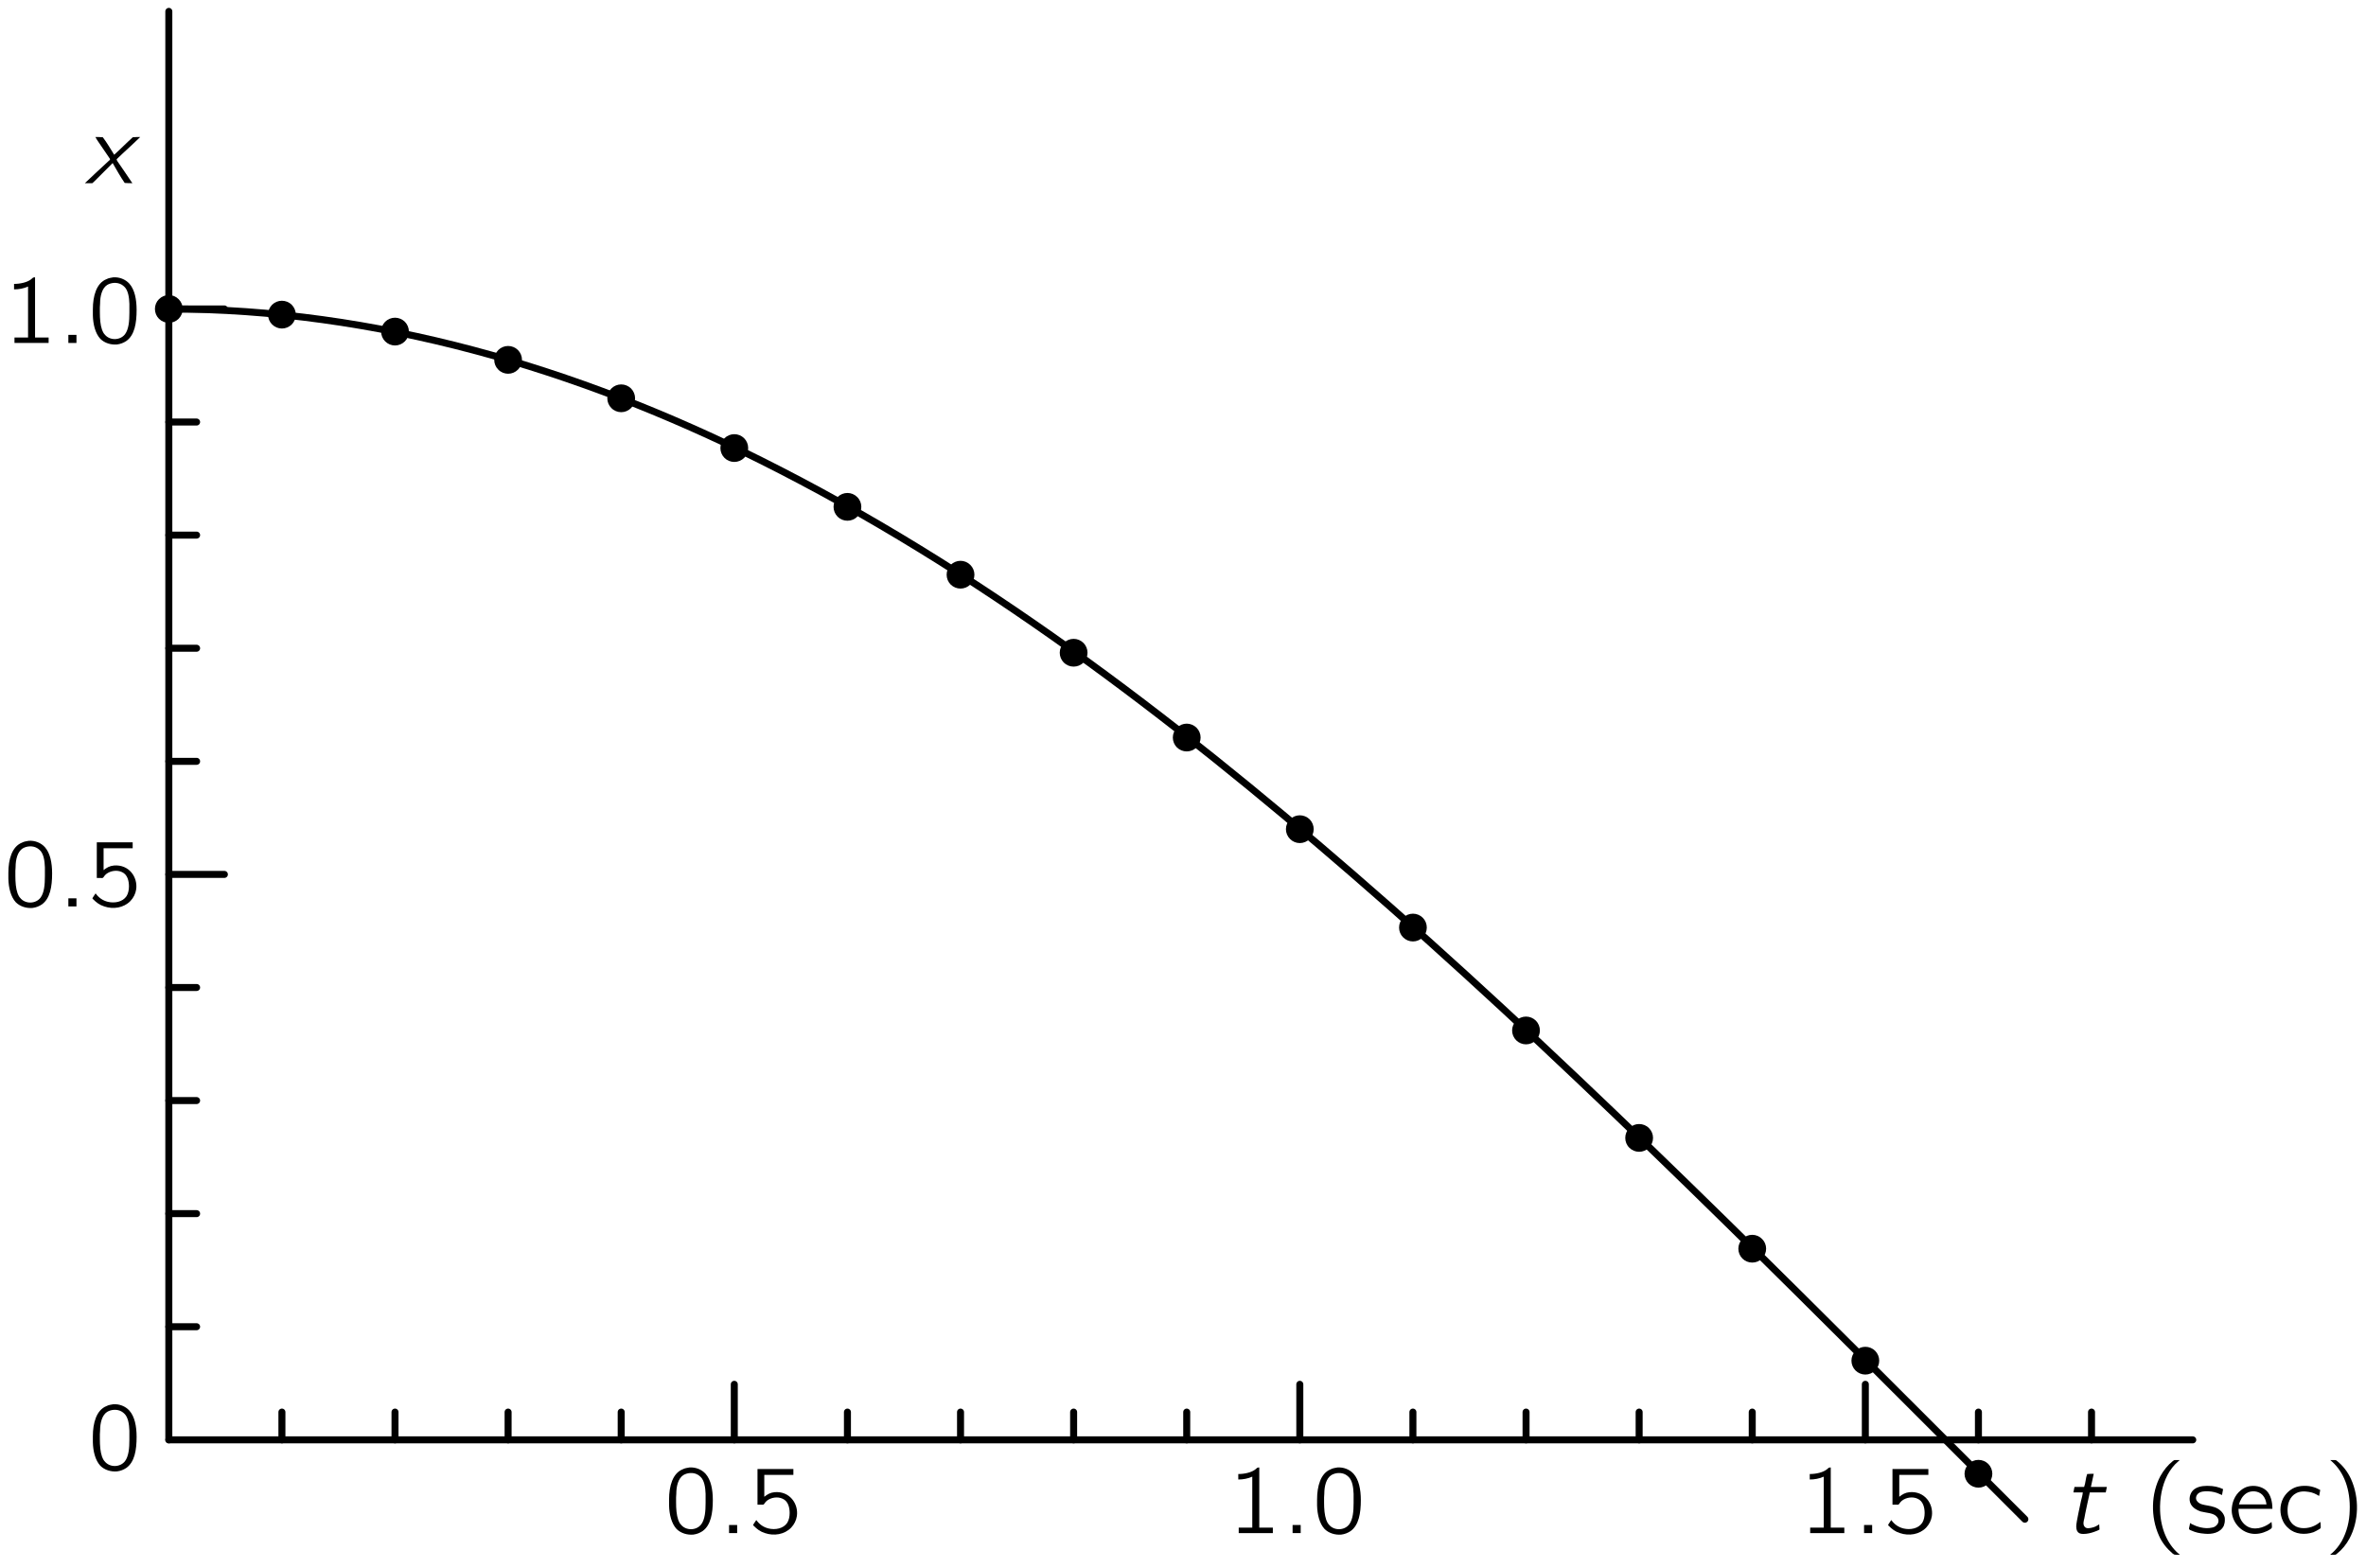 <?xml version="1.0" encoding="UTF-8"?>
<svg xmlns="http://www.w3.org/2000/svg" xmlns:xlink="http://www.w3.org/1999/xlink" width="292.717pt" height="193.99pt" viewBox="0 0 169 112" version="1.1">
<defs>
<g>
<symbol overflow="visible" id="glyph0-0">
<path style="stroke:none;" d=""/>
</symbol>
<symbol overflow="visible" id="glyph0-1">
<path style="stroke:none;" d="M 1.828 -4.688 C 1.672 -4.656 1.5 -4.641 1.359 -4.562 C 0.625 -4.281 0.375 -3.344 0.375 -2.406 C 0.375 -2.266 0.375 -2.125 0.375 -1.969 C 0.391 -1.328 0.547 -0.688 0.906 -0.297 C 1.219 0.016 1.672 0.141 2.094 0.109 C 2.359 0.078 2.578 -0.016 2.766 -0.141 C 3.359 -0.562 3.5 -1.422 3.5 -2.359 C 3.5 -3.125 3.359 -3.812 2.984 -4.234 C 2.703 -4.547 2.266 -4.719 1.828 -4.688 Z M 2.422 -4.172 C 2.5 -4.125 2.562 -4.078 2.625 -4.016 C 2.891 -3.766 2.969 -3.266 2.984 -2.797 C 2.984 -2.703 2.984 -2.609 2.984 -2.516 L 2.984 -2.156 C 2.984 -1.562 2.938 -0.984 2.672 -0.625 C 2.328 -0.172 1.578 -0.156 1.219 -0.609 C 1.125 -0.703 1.078 -0.828 1.031 -0.938 C 0.906 -1.297 0.875 -1.734 0.875 -2.188 L 0.875 -2.547 C 0.875 -2.641 0.891 -2.719 0.891 -2.812 C 0.891 -3.359 1.031 -3.906 1.391 -4.141 C 1.672 -4.312 2.094 -4.359 2.422 -4.172 Z M 2.422 -4.172 "/>
</symbol>
<symbol overflow="visible" id="glyph0-2">
<path style="stroke:none;" d="M 0.656 -4.578 L 0.656 -2.031 L 0.953 -2.031 C 1 -2.031 1.047 -2.016 1.094 -2.047 C 1.125 -2.062 1.156 -2.109 1.172 -2.141 C 1.219 -2.203 1.266 -2.266 1.328 -2.312 C 1.625 -2.547 2.094 -2.625 2.453 -2.453 C 2.844 -2.281 2.953 -1.828 2.953 -1.438 C 2.953 -1.188 2.906 -0.938 2.781 -0.734 C 2.5 -0.312 1.922 -0.219 1.453 -0.328 C 1.062 -0.422 0.781 -0.641 0.578 -0.922 L 0.562 -0.922 C 0.547 -0.891 0.344 -0.609 0.344 -0.578 C 0.344 -0.547 0.375 -0.531 0.391 -0.516 C 0.625 -0.281 0.844 -0.109 1.188 0 C 1.828 0.219 2.578 0.109 3.062 -0.391 C 3.281 -0.625 3.422 -0.906 3.469 -1.219 C 3.594 -2.094 2.953 -3.016 1.875 -2.922 C 1.562 -2.891 1.359 -2.766 1.141 -2.594 L 1.141 -4.156 L 3.219 -4.156 L 3.219 -4.578 L 0.656 -4.578 Z M 0.656 -4.578 "/>
</symbol>
<symbol overflow="visible" id="glyph0-3">
<path style="stroke:none;" d="M 0.781 -4.219 L 0.781 -3.828 C 1.125 -3.828 1.469 -3.891 1.781 -4.031 L 1.781 -0.391 L 0.812 -0.391 L 0.812 0 L 3.25 0 L 3.25 -0.391 L 2.281 -0.391 L 2.281 -4.688 C 2.25 -4.688 2.188 -4.688 2.156 -4.672 C 2.109 -4.656 2.062 -4.594 2.016 -4.562 C 1.734 -4.328 1.219 -4.219 0.781 -4.219 Z M 0.781 -4.219 "/>
</symbol>
<symbol overflow="visible" id="glyph0-4">
<path style="stroke:none;" d="M 2.578 1.547 C 2.547 1.5 2.5 1.469 2.453 1.438 C 1.688 0.75 1.219 -0.312 1.172 -1.594 C 1.141 -2.469 1.297 -3.375 1.703 -4.156 C 1.906 -4.531 2.141 -4.844 2.453 -5.109 C 2.5 -5.156 2.547 -5.188 2.578 -5.219 L 2.328 -5.219 C 2.172 -5.219 2.188 -5.219 2.078 -5.141 C 1.719 -4.859 1.422 -4.484 1.188 -4.062 C 0.531 -2.828 0.484 -1.156 1.094 0.188 C 1.312 0.688 1.656 1.109 2.078 1.469 C 2.172 1.531 2.172 1.547 2.328 1.547 L 2.578 1.547 Z M 2.578 1.547 "/>
</symbol>
<symbol overflow="visible" id="glyph0-5">
<path style="stroke:none;" d="M 0.297 -0.719 C 0.281 -0.625 0.266 -0.516 0.234 -0.406 C 0.234 -0.375 0.203 -0.312 0.234 -0.281 C 0.25 -0.234 0.328 -0.203 0.375 -0.188 C 0.688 -0.047 0.953 0.016 1.359 0.047 C 1.859 0.094 2.453 -0.016 2.703 -0.516 C 2.75 -0.641 2.781 -0.781 2.781 -0.922 C 2.781 -1.016 2.781 -1.109 2.75 -1.188 C 2.641 -1.516 2.359 -1.734 2.062 -1.844 C 1.891 -1.906 1.719 -1.938 1.547 -1.969 C 1.297 -2.016 0.984 -2.047 0.812 -2.266 C 0.672 -2.422 0.703 -2.641 0.844 -2.797 C 1.016 -2.969 1.281 -3 1.609 -2.984 C 1.906 -2.969 2.156 -2.906 2.391 -2.797 C 2.453 -2.781 2.516 -2.734 2.578 -2.719 L 2.656 -3.141 C 2.312 -3.297 2 -3.375 1.516 -3.375 C 1.094 -3.375 0.734 -3.281 0.5 -3.047 C 0.266 -2.797 0.188 -2.391 0.344 -2.078 C 0.484 -1.812 0.766 -1.641 1.047 -1.547 C 1.453 -1.438 1.984 -1.453 2.219 -1.156 C 2.375 -0.984 2.359 -0.719 2.188 -0.562 C 2.109 -0.469 1.984 -0.406 1.859 -0.391 C 1.328 -0.266 0.75 -0.469 0.422 -0.641 C 0.375 -0.672 0.328 -0.703 0.297 -0.719 Z M 0.297 -0.719 "/>
</symbol>
<symbol overflow="visible" id="glyph0-6">
<path style="stroke:none;" d="M 3.141 -0.797 C 3.094 -0.766 3.047 -0.719 3 -0.688 C 2.594 -0.391 1.875 -0.141 1.328 -0.531 C 0.984 -0.781 0.781 -1.156 0.781 -1.734 L 3.203 -1.734 C 3.203 -2.25 3.078 -2.734 2.781 -3.031 C 2.438 -3.344 1.906 -3.438 1.469 -3.328 C 1.281 -3.281 1.109 -3.188 0.953 -3.062 C 0.516 -2.719 0.297 -2.172 0.297 -1.609 C 0.312 -0.828 0.891 -0.109 1.672 0.031 C 2.062 0.109 2.484 0.016 2.844 -0.156 C 2.906 -0.188 3.141 -0.312 3.156 -0.375 C 3.188 -0.406 3.156 -0.703 3.141 -0.797 Z M 2.781 -2.047 L 0.812 -2.047 C 0.906 -2.359 1.062 -2.656 1.344 -2.844 C 1.688 -3.062 2.203 -3.031 2.5 -2.719 C 2.672 -2.531 2.75 -2.297 2.781 -2.047 Z M 2.781 -2.047 "/>
</symbol>
<symbol overflow="visible" id="glyph0-7">
<path style="stroke:none;" d="M 3.188 -0.797 C 3.125 -0.766 3.078 -0.719 3.031 -0.688 C 2.938 -0.625 2.844 -0.562 2.734 -0.516 C 2.312 -0.312 1.672 -0.266 1.297 -0.562 C 1.031 -0.75 0.859 -1.109 0.844 -1.5 C 0.812 -1.953 0.922 -2.453 1.297 -2.75 C 1.5 -2.906 1.766 -3 2.141 -2.969 C 2.469 -2.938 2.656 -2.891 2.922 -2.75 C 2.984 -2.719 3.031 -2.672 3.094 -2.656 L 3.172 -3.078 C 3.016 -3.156 2.875 -3.234 2.703 -3.281 C 2.297 -3.422 1.672 -3.406 1.312 -3.234 C 0.969 -3.078 0.688 -2.797 0.516 -2.469 C 0.266 -1.969 0.266 -1.359 0.516 -0.844 C 0.609 -0.656 0.734 -0.484 0.906 -0.344 C 1.375 0.094 2.094 0.141 2.688 -0.062 C 2.828 -0.125 2.953 -0.188 3.078 -0.266 C 3.125 -0.297 3.188 -0.328 3.203 -0.359 C 3.219 -0.406 3.188 -0.797 3.188 -0.797 Z M 3.188 -0.797 "/>
</symbol>
<symbol overflow="visible" id="glyph0-8">
<path style="stroke:none;" d="M 0.438 -5.219 C 0.469 -5.188 0.516 -5.156 0.562 -5.109 C 1.422 -4.344 1.891 -3.109 1.828 -1.594 C 1.812 -0.844 1.625 -0.094 1.266 0.562 C 1.078 0.891 0.844 1.188 0.562 1.438 C 0.516 1.469 0.469 1.5 0.438 1.547 L 0.688 1.547 C 0.844 1.547 0.828 1.547 0.922 1.469 C 1.297 1.172 1.594 0.797 1.812 0.391 C 2.484 -0.859 2.531 -2.516 1.922 -3.859 C 1.688 -4.375 1.359 -4.797 0.938 -5.141 C 0.844 -5.219 0.844 -5.219 0.688 -5.219 L 0.438 -5.219 Z M 0.438 -5.219 "/>
</symbol>
<symbol overflow="visible" id="glyph1-0">
<path style="stroke:none;" d=""/>
</symbol>
<symbol overflow="visible" id="glyph1-1">
<path style="stroke:none;" d="M 0.781 -0.578 L 0.781 0 L 1.359 0 L 1.359 -0.578 L 0.781 -0.578 Z M 0.781 -0.578 "/>
</symbol>
<symbol overflow="visible" id="glyph1-2">
<path style="stroke:none;" d="M 0.75 -3.297 C 0.828 -3.141 0.922 -3.016 1.016 -2.875 C 1.078 -2.797 1.688 -1.875 1.719 -1.844 C 1.734 -1.812 1.797 -1.75 1.797 -1.703 C 1.797 -1.656 1.719 -1.609 1.688 -1.578 C 1.375 -1.297 0.047 -0.047 0 0 C 0.188 0 0.375 0 0.531 0 L 0.688 -0.141 L 1.984 -1.438 C 2.266 -0.953 2.531 -0.469 2.844 -0.016 C 3.016 0 3.203 0 3.391 0 C 3.297 -0.141 2.359 -1.531 2.328 -1.562 C 2.312 -1.609 2.266 -1.656 2.266 -1.688 C 2.281 -1.734 2.344 -1.781 2.375 -1.812 C 2.484 -1.922 2.594 -2.016 2.703 -2.125 C 2.812 -2.219 3.922 -3.25 3.953 -3.297 C 3.766 -3.297 3.594 -3.297 3.422 -3.281 C 2.969 -2.875 2.547 -2.438 2.094 -2.031 C 1.828 -2.453 1.578 -2.891 1.281 -3.281 C 1.109 -3.297 0.922 -3.297 0.75 -3.297 Z M 0.75 -3.297 "/>
</symbol>
<symbol overflow="visible" id="glyph1-3">
<path style="stroke:none;" d="M 0.844 -3.297 L 0.766 -2.906 L 1.438 -2.906 C 1.422 -2.703 1.359 -2.5 1.312 -2.312 C 1.25 -2 0.969 -0.781 0.969 -0.484 C 0.969 -0.375 0.984 -0.266 1.031 -0.156 C 1.109 0 1.25 0.062 1.469 0.062 C 1.734 0.062 2.016 0 2.266 -0.094 C 2.328 -0.109 2.594 -0.219 2.625 -0.25 C 2.641 -0.281 2.625 -0.328 2.625 -0.344 C 2.625 -0.438 2.609 -0.531 2.609 -0.625 C 2.469 -0.547 2.406 -0.484 2.219 -0.422 C 2 -0.359 1.672 -0.266 1.547 -0.484 C 1.438 -0.641 1.5 -0.875 1.547 -1.047 C 1.562 -1.203 1.922 -2.844 1.938 -2.906 L 3.078 -2.906 L 3.156 -3.297 L 2.016 -3.297 L 2.219 -4.234 C 2.062 -4.234 1.891 -4.234 1.75 -4.219 C 1.641 -3.938 1.641 -3.578 1.531 -3.297 L 1.484 -3.297 L 0.844 -3.297 Z M 0.844 -3.297 "/>
</symbol>
</g>
<clipPath id="clip1">
  <path d="M -221 667 L 391 667 L 391 -125 L -221 -125 L -221 667 Z M -221 667 "/>
</clipPath>
<clipPath id="clip2">
  <path d="M 10.422 109.801 L 157.422 109.801 L 157.422 -0.199 L 10.422 -0.199 L 10.422 109.801 Z M 10.422 109.801 "/>
</clipPath>
<clipPath id="clip3">
  <path d="M -221 667 L 391 667 L 391 -125 L -221 -125 L -221 667 Z M -221 667 "/>
</clipPath>
</defs>
<g id="surface0">
<g clip-path="url(#clip1)" clip-rule="nonzero">
<g clip-path="url(#clip2)" clip-rule="nonzero">
<path style="fill:none;stroke-width:5;stroke-linecap:round;stroke-linejoin:round;stroke:rgb(0%,0%,0%);stroke-opacity:1;stroke-miterlimit:10;" d="M 16.386 69.426 L 1462.05 69.426 " transform="matrix(0.1,0,0,-0.1,10.42,109.802)"/>
<path style="fill:none;stroke-width:5;stroke-linecap:round;stroke-linejoin:round;stroke:rgb(0%,0%,0%);stroke-opacity:1;stroke-miterlimit:10;" d="M 16.386 69.426 L 16.386 1089.895 " transform="matrix(0.1,0,0,-0.1,10.42,109.802)"/>
<path style="fill:none;stroke-width:5;stroke-linecap:round;stroke-linejoin:round;stroke:rgb(0%,0%,0%);stroke-opacity:1;stroke-miterlimit:10;" d="M 97.167 69.426 L 97.167 89.27 " transform="matrix(0.1,0,0,-0.1,10.42,109.802)"/>
<path style="fill:none;stroke-width:5;stroke-linecap:round;stroke-linejoin:round;stroke:rgb(0%,0%,0%);stroke-opacity:1;stroke-miterlimit:10;" d="M 177.948 69.426 L 177.948 89.27 " transform="matrix(0.1,0,0,-0.1,10.42,109.802)"/>
<path style="fill:none;stroke-width:5;stroke-linecap:round;stroke-linejoin:round;stroke:rgb(0%,0%,0%);stroke-opacity:1;stroke-miterlimit:10;" d="M 258.73 69.426 L 258.73 89.27 " transform="matrix(0.1,0,0,-0.1,10.42,109.802)"/>
<path style="fill:none;stroke-width:5;stroke-linecap:round;stroke-linejoin:round;stroke:rgb(0%,0%,0%);stroke-opacity:1;stroke-miterlimit:10;" d="M 339.511 69.426 L 339.511 89.27 " transform="matrix(0.1,0,0,-0.1,10.42,109.802)"/>
<path style="fill:none;stroke-width:5;stroke-linecap:round;stroke-linejoin:round;stroke:rgb(0%,0%,0%);stroke-opacity:1;stroke-miterlimit:10;" d="M 420.292 69.426 L 420.292 109.114 " transform="matrix(0.1,0,0,-0.1,10.42,109.802)"/>
<path style="fill:none;stroke-width:5;stroke-linecap:round;stroke-linejoin:round;stroke:rgb(0%,0%,0%);stroke-opacity:1;stroke-miterlimit:10;" d="M 501.113 69.426 L 501.113 89.27 " transform="matrix(0.1,0,0,-0.1,10.42,109.802)"/>
<path style="fill:none;stroke-width:5;stroke-linecap:round;stroke-linejoin:round;stroke:rgb(0%,0%,0%);stroke-opacity:1;stroke-miterlimit:10;" d="M 581.894 69.426 L 581.894 89.27 " transform="matrix(0.1,0,0,-0.1,10.42,109.802)"/>
<path style="fill:none;stroke-width:5;stroke-linecap:round;stroke-linejoin:round;stroke:rgb(0%,0%,0%);stroke-opacity:1;stroke-miterlimit:10;" d="M 662.675 69.426 L 662.675 89.27 " transform="matrix(0.1,0,0,-0.1,10.42,109.802)"/>
<path style="fill:none;stroke-width:5;stroke-linecap:round;stroke-linejoin:round;stroke:rgb(0%,0%,0%);stroke-opacity:1;stroke-miterlimit:10;" d="M 743.456 69.426 L 743.456 89.27 " transform="matrix(0.1,0,0,-0.1,10.42,109.802)"/>
<path style="fill:none;stroke-width:5;stroke-linecap:round;stroke-linejoin:round;stroke:rgb(0%,0%,0%);stroke-opacity:1;stroke-miterlimit:10;" d="M 824.237 69.426 L 824.237 109.114 " transform="matrix(0.1,0,0,-0.1,10.42,109.802)"/>
<path style="fill:none;stroke-width:5;stroke-linecap:round;stroke-linejoin:round;stroke:rgb(0%,0%,0%);stroke-opacity:1;stroke-miterlimit:10;" d="M 905.019 69.426 L 905.019 89.27 " transform="matrix(0.1,0,0,-0.1,10.42,109.802)"/>
<path style="fill:none;stroke-width:5;stroke-linecap:round;stroke-linejoin:round;stroke:rgb(0%,0%,0%);stroke-opacity:1;stroke-miterlimit:10;" d="M 985.839 69.426 L 985.839 89.27 " transform="matrix(0.1,0,0,-0.1,10.42,109.802)"/>
<path style="fill:none;stroke-width:5;stroke-linecap:round;stroke-linejoin:round;stroke:rgb(0%,0%,0%);stroke-opacity:1;stroke-miterlimit:10;" d="M 1066.62 69.426 L 1066.62 89.27 " transform="matrix(0.1,0,0,-0.1,10.42,109.802)"/>
<path style="fill:none;stroke-width:5;stroke-linecap:round;stroke-linejoin:round;stroke:rgb(0%,0%,0%);stroke-opacity:1;stroke-miterlimit:10;" d="M 1147.402 69.426 L 1147.402 89.27 " transform="matrix(0.1,0,0,-0.1,10.42,109.802)"/>
<path style="fill:none;stroke-width:5;stroke-linecap:round;stroke-linejoin:round;stroke:rgb(0%,0%,0%);stroke-opacity:1;stroke-miterlimit:10;" d="M 1228.183 69.426 L 1228.183 109.114 " transform="matrix(0.1,0,0,-0.1,10.42,109.802)"/>
<path style="fill:none;stroke-width:5;stroke-linecap:round;stroke-linejoin:round;stroke:rgb(0%,0%,0%);stroke-opacity:1;stroke-miterlimit:10;" d="M 1308.964 69.426 L 1308.964 89.27 " transform="matrix(0.1,0,0,-0.1,10.42,109.802)"/>
<path style="fill:none;stroke-width:5;stroke-linecap:round;stroke-linejoin:round;stroke:rgb(0%,0%,0%);stroke-opacity:1;stroke-miterlimit:10;" d="M 1389.745 69.426 L 1389.745 89.27 " transform="matrix(0.1,0,0,-0.1,10.42,109.802)"/>
<path style="fill:none;stroke-width:5;stroke-linecap:round;stroke-linejoin:round;stroke:rgb(0%,0%,0%);stroke-opacity:1;stroke-miterlimit:10;" d="M 16.386 150.247 L 36.23 150.247 " transform="matrix(0.1,0,0,-0.1,10.42,109.802)"/>
<path style="fill:none;stroke-width:5;stroke-linecap:round;stroke-linejoin:round;stroke:rgb(0%,0%,0%);stroke-opacity:1;stroke-miterlimit:10;" d="M 16.386 231.028 L 36.23 231.028 " transform="matrix(0.1,0,0,-0.1,10.42,109.802)"/>
<path style="fill:none;stroke-width:5;stroke-linecap:round;stroke-linejoin:round;stroke:rgb(0%,0%,0%);stroke-opacity:1;stroke-miterlimit:10;" d="M 16.386 311.809 L 36.23 311.809 " transform="matrix(0.1,0,0,-0.1,10.42,109.802)"/>
<path style="fill:none;stroke-width:5;stroke-linecap:round;stroke-linejoin:round;stroke:rgb(0%,0%,0%);stroke-opacity:1;stroke-miterlimit:10;" d="M 16.386 392.59 L 36.23 392.59 " transform="matrix(0.1,0,0,-0.1,10.42,109.802)"/>
<path style="fill:none;stroke-width:5;stroke-linecap:round;stroke-linejoin:round;stroke:rgb(0%,0%,0%);stroke-opacity:1;stroke-miterlimit:10;" d="M 16.386 473.372 L 56.073 473.372 " transform="matrix(0.1,0,0,-0.1,10.42,109.802)"/>
<path style="fill:none;stroke-width:5;stroke-linecap:round;stroke-linejoin:round;stroke:rgb(0%,0%,0%);stroke-opacity:1;stroke-miterlimit:10;" d="M 16.386 554.153 L 36.23 554.153 " transform="matrix(0.1,0,0,-0.1,10.42,109.802)"/>
<path style="fill:none;stroke-width:5;stroke-linecap:round;stroke-linejoin:round;stroke:rgb(0%,0%,0%);stroke-opacity:1;stroke-miterlimit:10;" d="M 16.386 634.934 L 36.23 634.934 " transform="matrix(0.1,0,0,-0.1,10.42,109.802)"/>
<path style="fill:none;stroke-width:5;stroke-linecap:round;stroke-linejoin:round;stroke:rgb(0%,0%,0%);stroke-opacity:1;stroke-miterlimit:10;" d="M 16.386 715.754 L 36.23 715.754 " transform="matrix(0.1,0,0,-0.1,10.42,109.802)"/>
<path style="fill:none;stroke-width:5;stroke-linecap:round;stroke-linejoin:round;stroke:rgb(0%,0%,0%);stroke-opacity:1;stroke-miterlimit:10;" d="M 16.386 796.536 L 36.23 796.536 " transform="matrix(0.1,0,0,-0.1,10.42,109.802)"/>
<path style="fill:none;stroke-width:5;stroke-linecap:round;stroke-linejoin:round;stroke:rgb(0%,0%,0%);stroke-opacity:1;stroke-miterlimit:10;" d="M 16.386 877.317 L 56.073 877.317 " transform="matrix(0.1,0,0,-0.1,10.42,109.802)"/>
<path style="fill:none;stroke-width:5;stroke-linecap:round;stroke-linejoin:round;stroke:rgb(0%,0%,0%);stroke-opacity:1;stroke-miterlimit:10;" d="M 16.386 877.317 C 163.925 877.317 307.441 835.051 439.394 769.075 C 593.925 691.809 731.855 586.418 862.362 473.372 C 1004.667 350.129 1147.48 207.356 1285.37 69.426 C 1304.198 50.598 1323.105 31.692 1342.128 12.747 " transform="matrix(0.1,0,0,-0.1,10.42,109.802)"/>
<path style=" stroke:none;fill-rule:nonzero;fill:rgb(0%,0%,0%);fill-opacity:1;" d="M 13.051 22.07 C 13.051 21.809 12.945 21.555 12.758 21.371 C 12.574 21.184 12.32 21.078 12.059 21.078 C 11.793 21.078 11.543 21.184 11.355 21.371 C 11.168 21.555 11.066 21.809 11.066 22.07 C 11.066 22.332 11.168 22.586 11.355 22.773 C 11.543 22.957 11.793 23.062 12.059 23.062 C 12.32 23.062 12.574 22.957 12.758 22.773 C 12.945 22.586 13.051 22.332 13.051 22.07 "/>
<path style=" stroke:none;fill-rule:nonzero;fill:rgb(0%,0%,0%);fill-opacity:1;" d="M 21.129 22.477 C 21.129 22.211 21.023 21.961 20.84 21.773 C 20.652 21.586 20.398 21.484 20.137 21.484 C 19.875 21.484 19.621 21.586 19.434 21.773 C 19.25 21.961 19.145 22.211 19.145 22.477 C 19.145 22.738 19.25 22.992 19.434 23.176 C 19.621 23.363 19.875 23.469 20.137 23.469 C 20.398 23.469 20.652 23.363 20.84 23.176 C 21.023 22.992 21.129 22.738 21.129 22.477 "/>
<path style=" stroke:none;fill-rule:nonzero;fill:rgb(0%,0%,0%);fill-opacity:1;" d="M 29.207 23.688 C 29.207 23.422 29.102 23.172 28.918 22.984 C 28.73 22.801 28.477 22.695 28.215 22.695 C 27.953 22.695 27.699 22.801 27.512 22.984 C 27.328 23.172 27.223 23.422 27.223 23.688 C 27.223 23.949 27.328 24.203 27.512 24.387 C 27.699 24.574 27.953 24.68 28.215 24.68 C 28.477 24.68 28.73 24.574 28.918 24.387 C 29.102 24.203 29.207 23.949 29.207 23.688 "/>
<path style=" stroke:none;fill-rule:nonzero;fill:rgb(0%,0%,0%);fill-opacity:1;" d="M 37.285 25.707 C 37.285 25.441 37.18 25.191 36.996 25.004 C 36.809 24.82 36.559 24.715 36.293 24.715 C 36.031 24.715 35.777 24.82 35.594 25.004 C 35.406 25.191 35.301 25.441 35.301 25.707 C 35.301 25.969 35.406 26.223 35.594 26.406 C 35.777 26.594 36.031 26.699 36.293 26.699 C 36.559 26.699 36.809 26.594 36.996 26.406 C 37.18 26.223 37.285 25.969 37.285 25.707 "/>
<path style=" stroke:none;fill-rule:nonzero;fill:rgb(0%,0%,0%);fill-opacity:1;" d="M 45.363 28.453 C 45.363 28.188 45.258 27.938 45.074 27.75 C 44.887 27.566 44.637 27.461 44.371 27.461 C 44.109 27.461 43.855 27.566 43.672 27.75 C 43.484 27.938 43.379 28.188 43.379 28.453 C 43.379 28.715 43.484 28.969 43.672 29.152 C 43.855 29.34 44.109 29.445 44.371 29.445 C 44.637 29.445 44.887 29.34 45.074 29.152 C 45.258 28.969 45.363 28.715 45.363 28.453 "/>
<path style=" stroke:none;fill-rule:nonzero;fill:rgb(0%,0%,0%);fill-opacity:1;" d="M 53.441 32.008 C 53.441 31.746 53.34 31.492 53.152 31.305 C 52.965 31.121 52.715 31.016 52.449 31.016 C 52.188 31.016 51.934 31.121 51.75 31.305 C 51.562 31.492 51.457 31.746 51.457 32.008 C 51.457 32.27 51.562 32.523 51.75 32.711 C 51.934 32.895 52.188 33 52.449 33 C 52.715 33 52.965 32.895 53.152 32.711 C 53.34 32.523 53.441 32.27 53.441 32.008 "/>
<path style=" stroke:none;fill-rule:nonzero;fill:rgb(0%,0%,0%);fill-opacity:1;" d="M 61.523 36.207 C 61.523 35.945 61.418 35.691 61.23 35.508 C 61.047 35.32 60.793 35.215 60.531 35.215 C 60.266 35.215 60.016 35.32 59.828 35.508 C 59.645 35.691 59.539 35.945 59.539 36.207 C 59.539 36.473 59.645 36.723 59.828 36.91 C 60.016 37.098 60.266 37.199 60.531 37.199 C 60.793 37.199 61.047 37.098 61.23 36.91 C 61.418 36.723 61.523 36.473 61.523 36.207 "/>
<path style=" stroke:none;fill-rule:nonzero;fill:rgb(0%,0%,0%);fill-opacity:1;" d="M 69.602 41.055 C 69.602 40.793 69.496 40.539 69.309 40.355 C 69.125 40.168 68.871 40.062 68.609 40.062 C 68.344 40.062 68.094 40.168 67.906 40.355 C 67.719 40.539 67.617 40.793 67.617 41.055 C 67.617 41.32 67.719 41.57 67.906 41.758 C 68.094 41.941 68.344 42.047 68.609 42.047 C 68.871 42.047 69.125 41.941 69.309 41.758 C 69.496 41.57 69.602 41.32 69.602 41.055 "/>
<path style=" stroke:none;fill-rule:nonzero;fill:rgb(0%,0%,0%);fill-opacity:1;" d="M 77.68 46.629 C 77.68 46.367 77.574 46.113 77.391 45.93 C 77.203 45.742 76.949 45.637 76.688 45.637 C 76.426 45.637 76.172 45.742 75.984 45.93 C 75.801 46.113 75.695 46.367 75.695 46.629 C 75.695 46.895 75.801 47.145 75.984 47.332 C 76.172 47.52 76.426 47.621 76.688 47.621 C 76.949 47.621 77.203 47.52 77.391 47.332 C 77.574 47.145 77.68 46.895 77.68 46.629 "/>
<path style=" stroke:none;fill-rule:nonzero;fill:rgb(0%,0%,0%);fill-opacity:1;" d="M 85.758 52.688 C 85.758 52.426 85.652 52.172 85.469 51.988 C 85.281 51.801 85.027 51.695 84.766 51.695 C 84.504 51.695 84.25 51.801 84.062 51.988 C 83.879 52.172 83.773 52.426 83.773 52.688 C 83.773 52.953 83.879 53.203 84.062 53.391 C 84.25 53.578 84.504 53.68 84.766 53.68 C 85.027 53.68 85.281 53.578 85.469 53.391 C 85.652 53.203 85.758 52.953 85.758 52.688 "/>
<path style=" stroke:none;fill-rule:nonzero;fill:rgb(0%,0%,0%);fill-opacity:1;" d="M 93.836 59.234 C 93.836 58.969 93.73 58.719 93.547 58.531 C 93.359 58.348 93.109 58.242 92.844 58.242 C 92.582 58.242 92.328 58.348 92.145 58.531 C 91.957 58.719 91.852 58.969 91.852 59.234 C 91.852 59.496 91.957 59.75 92.145 59.934 C 92.328 60.121 92.582 60.227 92.844 60.227 C 93.109 60.227 93.359 60.121 93.547 59.934 C 93.73 59.75 93.836 59.496 93.836 59.234 "/>
<path style=" stroke:none;fill-rule:nonzero;fill:rgb(0%,0%,0%);fill-opacity:1;" d="M 101.914 66.262 C 101.914 65.996 101.812 65.746 101.625 65.559 C 101.438 65.375 101.188 65.27 100.926 65.27 C 100.66 65.27 100.41 65.375 100.223 65.559 C 100.035 65.746 99.934 65.996 99.934 66.262 C 99.934 66.523 100.035 66.777 100.223 66.961 C 100.41 67.148 100.66 67.254 100.926 67.254 C 101.188 67.254 101.438 67.148 101.625 66.961 C 101.812 66.777 101.914 66.523 101.914 66.262 "/>
<path style=" stroke:none;fill-rule:nonzero;fill:rgb(0%,0%,0%);fill-opacity:1;" d="M 109.992 73.613 C 109.992 73.352 109.891 73.098 109.703 72.91 C 109.516 72.727 109.266 72.621 109 72.621 C 108.738 72.621 108.488 72.727 108.301 72.91 C 108.113 73.098 108.008 73.352 108.008 73.613 C 108.008 73.875 108.113 74.129 108.301 74.316 C 108.488 74.5 108.738 74.605 109 74.605 C 109.266 74.605 109.516 74.5 109.703 74.316 C 109.891 74.129 109.992 73.875 109.992 73.613 "/>
<path style=" stroke:none;fill-rule:nonzero;fill:rgb(0%,0%,0%);fill-opacity:1;" d="M 118.074 81.289 C 118.074 81.023 117.969 80.773 117.781 80.586 C 117.598 80.398 117.344 80.297 117.082 80.297 C 116.816 80.297 116.566 80.398 116.379 80.586 C 116.191 80.773 116.09 81.023 116.09 81.289 C 116.09 81.551 116.191 81.805 116.379 81.988 C 116.566 82.176 116.816 82.281 117.082 82.281 C 117.344 82.281 117.598 82.176 117.781 81.988 C 117.969 81.805 118.074 81.551 118.074 81.289 "/>
<path style=" stroke:none;fill-rule:nonzero;fill:rgb(0%,0%,0%);fill-opacity:1;" d="M 126.152 89.203 C 126.152 88.941 126.047 88.688 125.859 88.504 C 125.676 88.316 125.422 88.211 125.16 88.211 C 124.895 88.211 124.645 88.316 124.457 88.504 C 124.273 88.688 124.168 88.941 124.168 89.203 C 124.168 89.469 124.273 89.719 124.457 89.906 C 124.645 90.094 124.895 90.195 125.16 90.195 C 125.422 90.195 125.676 90.094 125.859 89.906 C 126.047 89.719 126.152 89.469 126.152 89.203 "/>
<path style=" stroke:none;fill-rule:nonzero;fill:rgb(0%,0%,0%);fill-opacity:1;" d="M 134.23 97.203 C 134.23 96.938 134.125 96.688 133.941 96.5 C 133.754 96.316 133.5 96.211 133.238 96.211 C 132.977 96.211 132.723 96.316 132.535 96.5 C 132.352 96.688 132.246 96.938 132.246 97.203 C 132.246 97.465 132.352 97.719 132.535 97.902 C 132.723 98.09 132.977 98.195 133.238 98.195 C 133.5 98.195 133.754 98.09 133.941 97.902 C 134.125 97.719 134.23 97.465 134.23 97.203 "/>
<path style=" stroke:none;fill-rule:nonzero;fill:rgb(0%,0%,0%);fill-opacity:1;" d="M 142.309 105.281 C 142.309 105.02 142.203 104.766 142.02 104.578 C 141.832 104.395 141.582 104.289 141.316 104.289 C 141.055 104.289 140.801 104.395 140.617 104.578 C 140.43 104.766 140.324 105.02 140.324 105.281 C 140.324 105.543 140.43 105.797 140.617 105.984 C 140.801 106.168 141.055 106.273 141.316 106.273 C 141.582 106.273 141.832 106.168 142.02 105.984 C 142.203 105.797 142.309 105.543 142.309 105.281 "/>
</g>
</g>
<g clip-path="url(#clip3)" clip-rule="nonzero">
<g style="fill:rgb(0%,0%,0%);fill-opacity:1;">
  <use xlink:href="#glyph0-1" x="6.258" y="105.004"/>
</g>
<g style="fill:rgb(0%,0%,0%);fill-opacity:1;">
  <use xlink:href="#glyph0-1" x="0.223" y="64.752"/>
</g>
<g style="fill:rgb(0%,0%,0%);fill-opacity:1;">
  <use xlink:href="#glyph1-1" x="4.102" y="64.752"/>
</g>
<g style="fill:rgb(0%,0%,0%);fill-opacity:1;">
  <use xlink:href="#glyph0-2" x="6.258" y="64.752"/>
</g>
<g style="fill:rgb(0%,0%,0%);fill-opacity:1;">
  <use xlink:href="#glyph0-3" x="0.223" y="24.5"/>
</g>
<g style="fill:rgb(0%,0%,0%);fill-opacity:1;">
  <use xlink:href="#glyph1-1" x="4.102" y="24.5"/>
</g>
<g style="fill:rgb(0%,0%,0%);fill-opacity:1;">
  <use xlink:href="#glyph0-1" x="6.258" y="24.5"/>
</g>
<g style="fill:rgb(0%,0%,0%);fill-opacity:1;">
  <use xlink:href="#glyph1-2" x="6.063" y="13.086"/>
</g>
<g style="fill:rgb(0%,0%,0%);fill-opacity:1;">
  <use xlink:href="#glyph0-1" x="47.416" y="109.519"/>
</g>
<g style="fill:rgb(0%,0%,0%);fill-opacity:1;">
  <use xlink:href="#glyph1-1" x="51.295" y="109.519"/>
</g>
<g style="fill:rgb(0%,0%,0%);fill-opacity:1;">
  <use xlink:href="#glyph0-2" x="53.451" y="109.519"/>
</g>
<g style="fill:rgb(0%,0%,0%);fill-opacity:1;">
  <use xlink:href="#glyph0-3" x="87.668" y="109.519"/>
</g>
<g style="fill:rgb(0%,0%,0%);fill-opacity:1;">
  <use xlink:href="#glyph1-1" x="91.547" y="109.519"/>
</g>
<g style="fill:rgb(0%,0%,0%);fill-opacity:1;">
  <use xlink:href="#glyph0-1" x="93.702" y="109.519"/>
</g>
<g style="fill:rgb(0%,0%,0%);fill-opacity:1;">
  <use xlink:href="#glyph0-3" x="128.487" y="109.519"/>
</g>
<g style="fill:rgb(0%,0%,0%);fill-opacity:1;">
  <use xlink:href="#glyph1-1" x="132.366" y="109.519"/>
</g>
<g style="fill:rgb(0%,0%,0%);fill-opacity:1;">
  <use xlink:href="#glyph0-2" x="134.521" y="109.519"/>
</g>
<g style="fill:rgb(0%,0%,0%);fill-opacity:1;">
  <use xlink:href="#glyph1-3" x="147.334" y="109.519"/>
</g>
<g style="fill:rgb(0%,0%,0%);fill-opacity:1;">
  <use xlink:href="#glyph0-4" x="153.12" y="109.519"/>
  <use xlink:href="#glyph0-5" x="156.137" y="109.519"/>
  <use xlink:href="#glyph0-6" x="159.111" y="109.519"/>
  <use xlink:href="#glyph0-7" x="162.559" y="109.519"/>
  <use xlink:href="#glyph0-8" x="166.007" y="109.519"/>
</g>
</g>
</g>
</svg>
